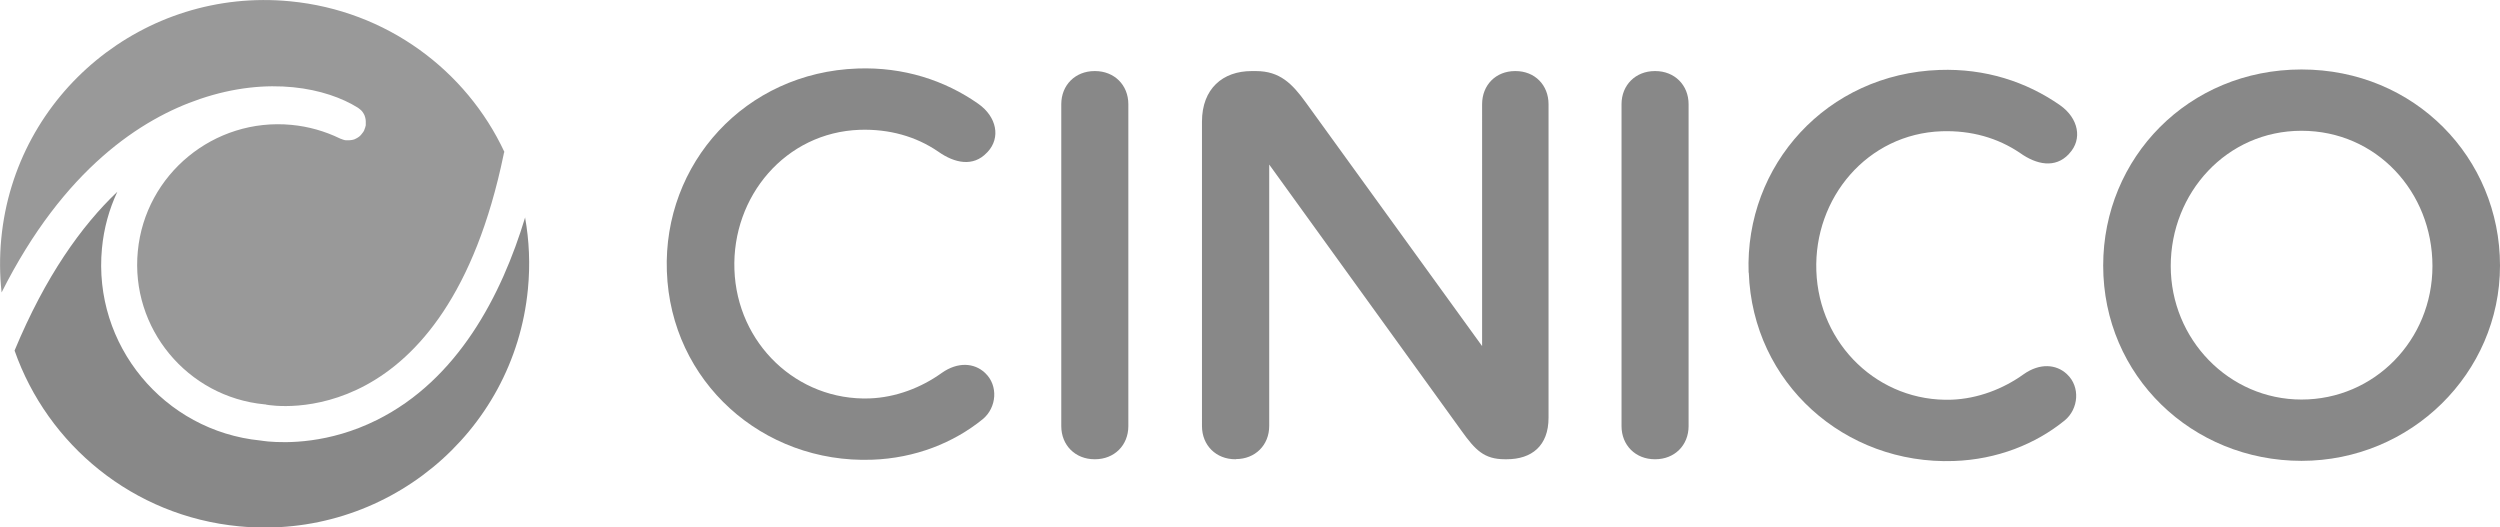 <?xml version="1.0" encoding="UTF-8"?> <svg xmlns="http://www.w3.org/2000/svg" id="Layer_2" data-name="Layer 2" viewBox="0 0 156.18 32.95"><g id="Layer_1-2" data-name="Layer 1"><path d="m29.98,27.49h0s0,0,0,0Z" fill="#5ac0dd"></path><path d="m109.24,17.04c-.24-6.73,4.89-12.43,11.92-12.67,2.86-.1,5.42.73,7.53,2.2,1.17.82,1.41,2.13.59,3.01l-.04.05c-.85.9-2.01.66-3.04-.07-1.4-.95-3.06-1.42-4.9-1.36-4.64.16-7.99,4.16-7.83,8.72.16,4.63,3.92,8.21,8.45,8.05,1.63-.06,3.22-.67,4.5-1.59,1.02-.72,2.04-.62,2.69-.02l.02.02c.84.78.73,2.17-.15,2.89-1.81,1.47-4.22,2.44-6.92,2.53-6.82.24-12.57-4.87-12.81-11.77Z" fill="#888"></path><path d="m41.66,16.95c-.24-6.73,4.89-12.43,11.92-12.67,2.86-.1,5.43.73,7.53,2.2,1.17.82,1.41,2.13.59,3.01l-.05.05c-.85.9-2.01.66-3.04-.07-1.39-.95-3.06-1.42-4.9-1.36-4.64.16-7.99,4.16-7.83,8.73.16,4.63,3.92,8.21,8.45,8.05,1.63-.06,3.22-.67,4.5-1.59,1.02-.72,2.04-.62,2.69-.02l.02.02c.84.78.73,2.17-.15,2.89-1.81,1.47-4.22,2.44-6.92,2.53-6.82.24-12.57-4.87-12.81-11.77Z" fill="#888"></path><path d="m68.38,4.44h.03c1.2,0,2.08.87,2.08,2.07v20.11c0,1.2-.88,2.07-2.08,2.07h-.03c-1.2,0-2.08-.87-2.08-2.07V6.51c0-1.2.88-2.07,2.08-2.07Z" fill="#888"></path><path d="m77.2,28.69h-.03c-1.2,0-2.08-.87-2.08-2.07V7.6c0-2.06,1.3-3.16,3.1-3.16h.27c1.5,0,2.27.79,3.13,1.98l11,15.2V6.51c0-1.2.86-2.07,2.06-2.07h.03c1.2,0,2.06.87,2.06,2.07v19.59c0,1.75-1.05,2.59-2.61,2.59h-.12c-1.3,0-1.85-.58-2.71-1.78l-12.01-16.63v16.33c0,1.2-.88,2.07-2.08,2.07Z" fill="#888"></path><path d="m103.38,4.44h.03c1.2,0,2.08.87,2.08,2.07v20.11c0,1.2-.88,2.07-2.08,2.07h-.03c-1.2,0-2.08-.87-2.08-2.07V6.51c0-1.2.88-2.07,2.08-2.07Z" fill="#888"></path><path d="m131.39,16.59c0-6.73,5.32-12.25,12.39-12.25s12.4,5.52,12.4,12.25-5.57,12.2-12.4,12.2-12.39-5.3-12.39-12.2Zm12.39,8.37c4.55,0,8.18-3.71,8.18-8.34s-3.5-8.45-8.18-8.45-8.17,3.88-8.17,8.45,3.63,8.34,8.17,8.34Z" fill="#888"></path><path d="m12.5,6.18c4.3-1.46,7.91-.67,9.86.55.02.01.03.02.04.03.03.02.06.05.09.07.03.02.05.05.08.07.03.03.05.06.07.08.02.03.04.06.06.09.02.03.04.06.05.09.02.03.03.07.04.1.01.03.02.07.03.1,0,.03.02.07.02.1,0,.04.01.07.01.11,0,.04,0,.07,0,.11,0,.04,0,.07,0,.11,0,.04,0,.07-.02.11,0,.03-.02.07-.03.1-.01.04-.03.07-.04.11,0,.02-.01.03-.02.05,0,.02-.02.03-.03.05,0,.02-.02.04-.03.05-.01.02-.02.03-.03.04-.02.03-.05.06-.07.09-.02.03-.05.05-.07.08-.03.03-.05.05-.08.07-.03.02-.06.04-.09.06-.03.02-.06.04-.09.05-.03.02-.07.03-.1.05-.03.01-.07.02-.1.03-.04,0-.07.02-.11.02-.04,0-.07.01-.11.01-.04,0-.07,0-.11,0-.04,0-.07,0-.11,0-.04,0-.07,0-.11-.02-.03,0-.07-.02-.1-.03-.04-.01-.07-.02-.11-.04-.02,0-.03-.01-.05-.02-.95-.46-1.97-.75-3.03-.85-4.83-.46-9.14,3.08-9.6,7.89-.47,4.81,3.09,9.11,7.92,9.57.04,0,.07,0,.11.02.45.08,11.21,1.87,14.83-15.66,0-.05.02-.09.04-.13C29.13,4.4,24.16.66,18.12.08,9.03-.8.95,5.84.08,14.9c-.11,1.15-.1,2.27.02,3.37C3.99,10.53,8.86,7.41,12.5,6.18Z" fill="#999"></path><path d="m32.81,13.57c-1.48,4.9-4.22,10.16-9.27,12.67-2.99,1.49-5.68,1.44-6.79,1.34-.23-.02-.39-.05-.48-.06-6.04-.6-10.48-5.98-9.9-12.01.12-1.26.45-2.44.96-3.53-2.23,2.12-4.49,5.27-6.42,9.92,2.06,5.88,7.4,10.35,14.03,10.98,9.09.87,17.17-5.76,18.04-14.82.15-1.53.08-3.04-.18-4.49Z" fill="#888"></path></g></svg> 